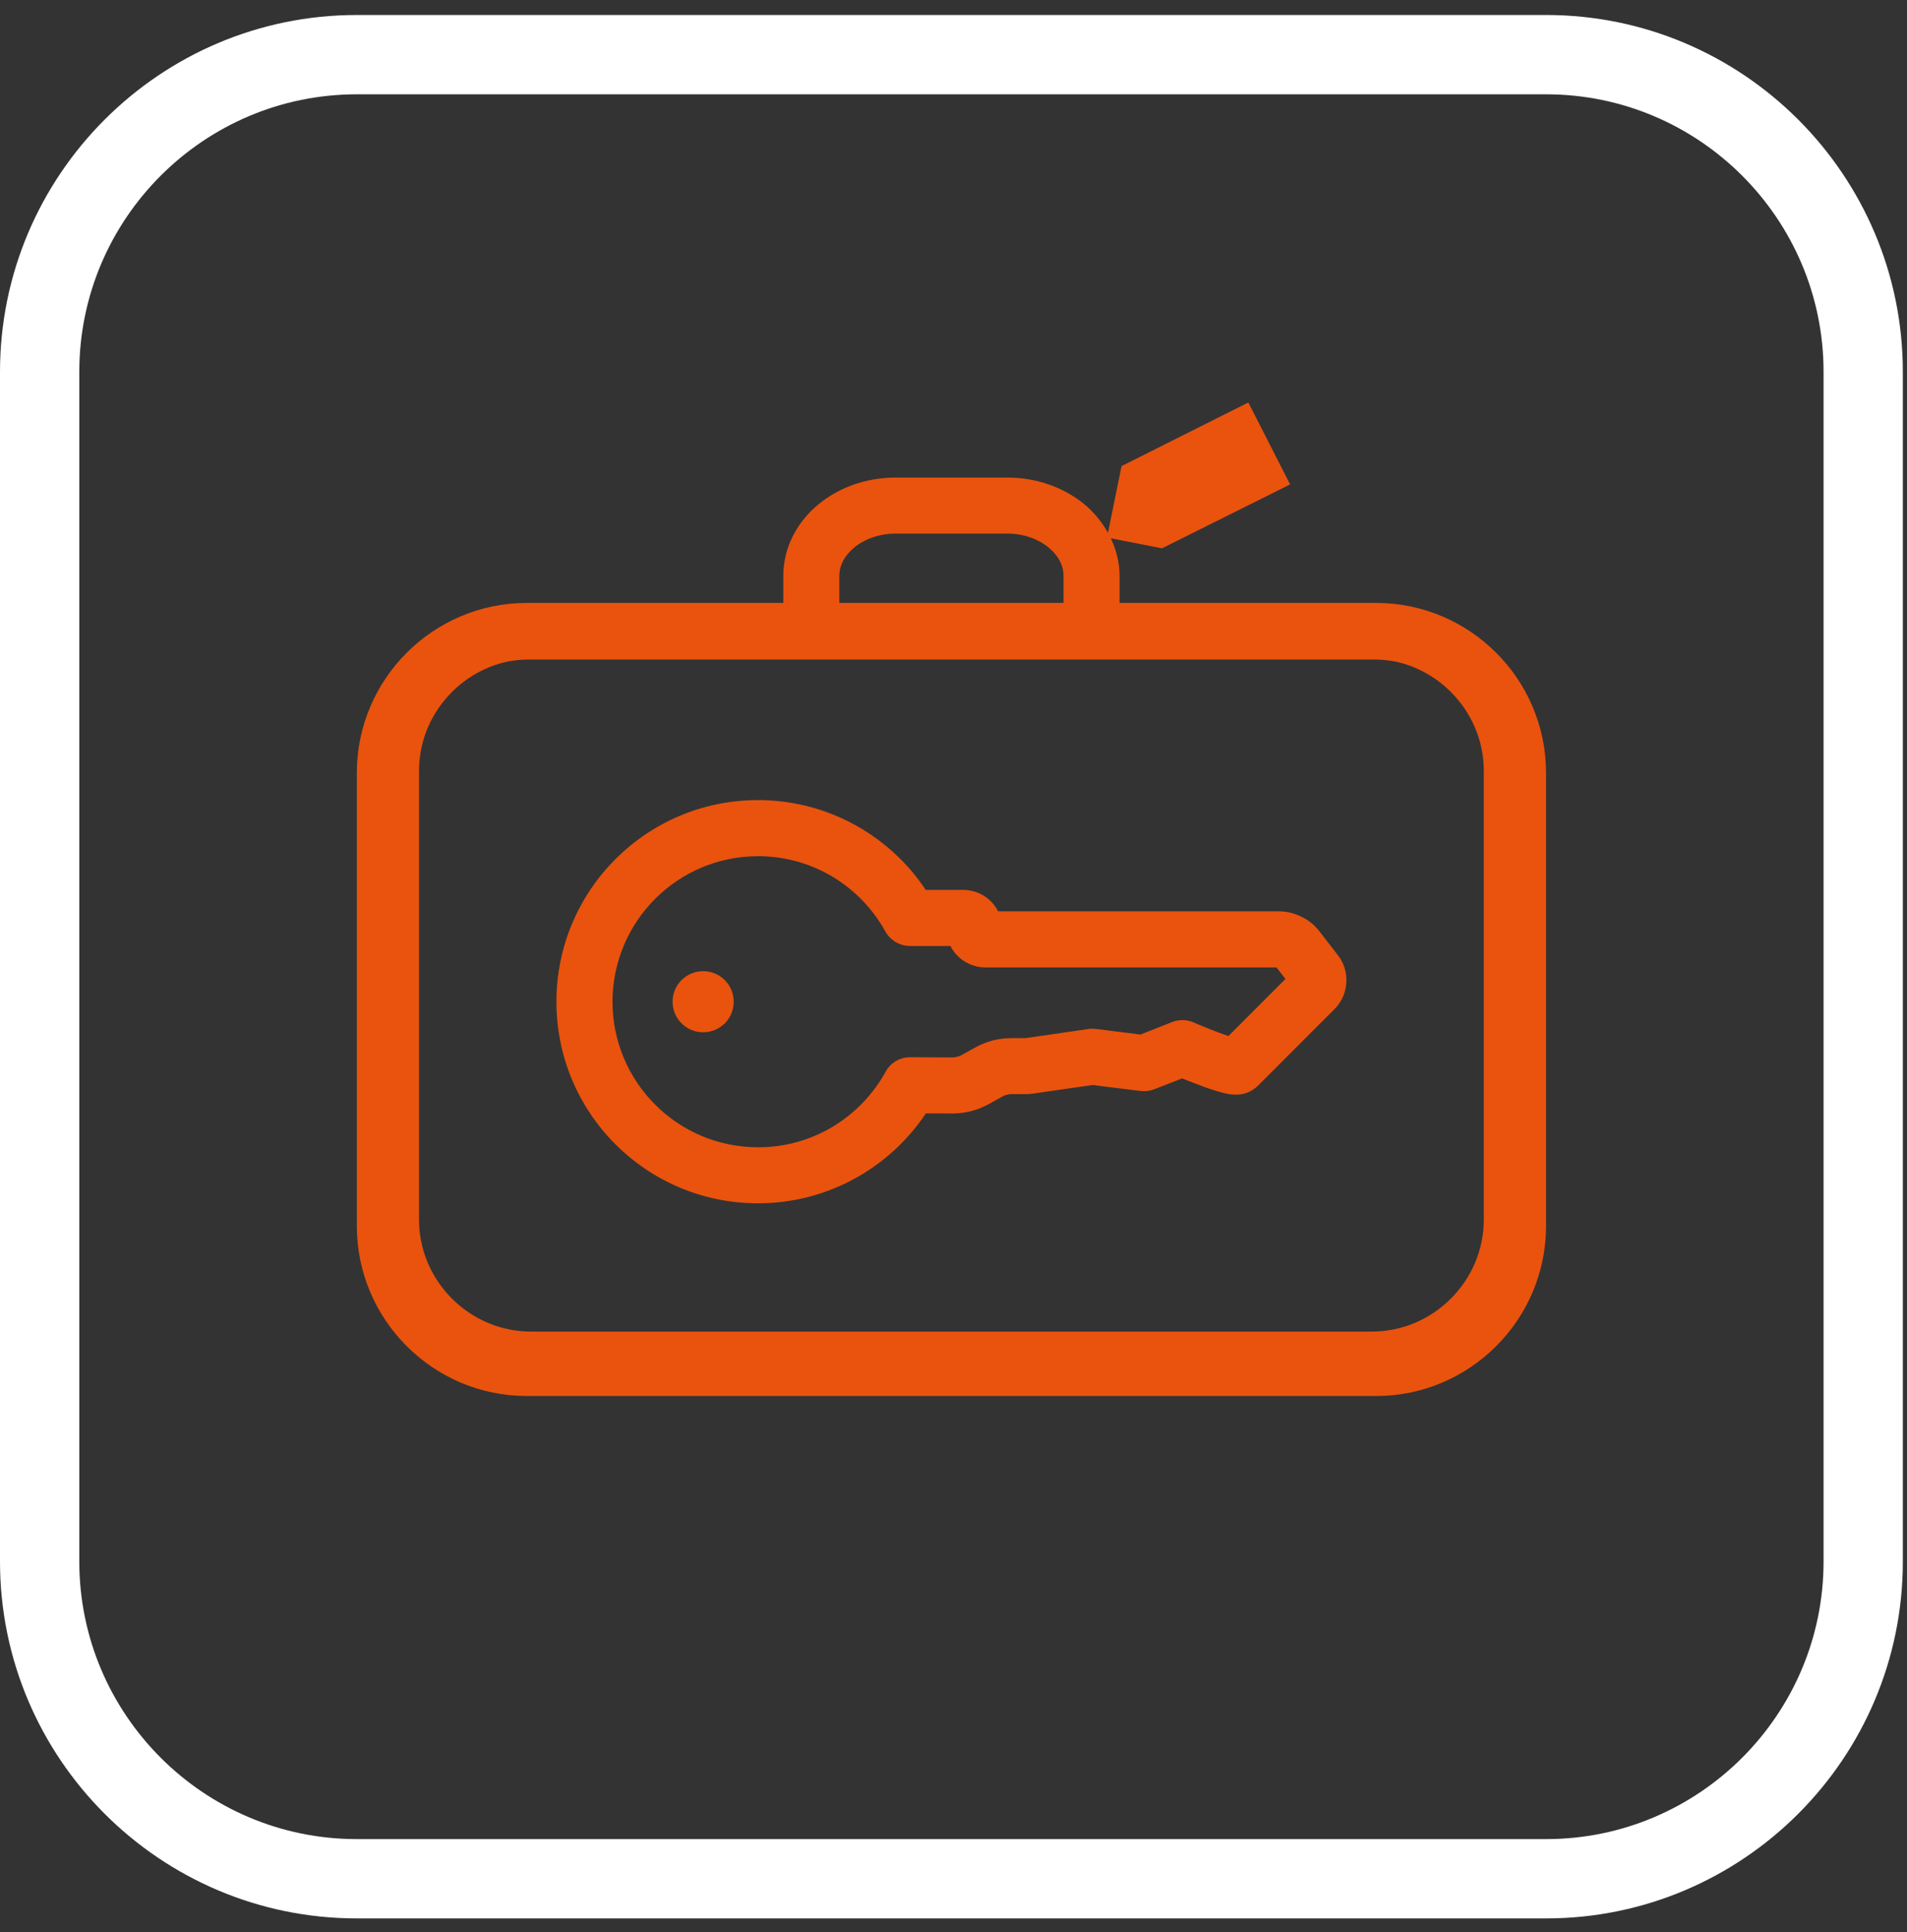 <?xml version="1.0" encoding="UTF-8"?>
<svg width="77px" height="78px" viewBox="0 0 77 78" version="1.1" xmlns="http://www.w3.org/2000/svg" xmlns:xlink="http://www.w3.org/1999/xlink">
    <rect x="0" y="0" width="77" height="78" fill="#333333" stroke="none"/>
    <!-- Generator: Sketch 41.2 (35397) - http://www.bohemiancoding.com/sketch -->
    <title>Group 2</title>
    <desc>Created with Sketch.</desc>
    <defs></defs>
    <g id="Welcome" stroke="none" stroke-width="1" fill="none" fill-rule="evenodd">
        <g id="7-our-services" transform="translate(-98, -665)">
            <g id="Group-14" transform="translate(98, 326)">
                <g id="Group-15" transform="translate(0, 339)">
                    <g id="Page-1">
                        <g id="Group-2">
                            <g id="Group-18" transform="translate(14, 16)" fill="#E9530E">
                                <path d="M35.601,25.819 C35.312,25.725 34.955,25.584 34.677,25.472 C34.393,25.36 34.195,25.27 34.195,25.27 C33.922,25.151 33.606,25.145 33.33,25.254 L32.052,25.759 L30.241,25.532 C30.146,25.523 30.037,25.523 29.942,25.537 L27.398,25.905 L26.797,25.905 C26.272,25.92 25.884,26.021 25.416,26.261 L24.784,26.611 C24.763,26.624 24.685,26.647 24.62,26.662 C24.586,26.669 24.553,26.678 24.53,26.683 L24.506,26.683 L24.503,26.683 L22.755,26.676 C22.338,26.671 21.959,26.896 21.759,27.261 C20.757,29.081 18.827,30.315 16.605,30.31 C13.361,30.308 10.735,27.68 10.731,24.436 C10.735,21.19 13.361,18.564 16.605,18.56 C18.824,18.56 20.75,19.786 21.752,21.605 C21.952,21.959 22.333,22.185 22.743,22.185 L24.376,22.185 C24.638,22.703 25.176,23.046 25.781,23.051 L37.54,23.051 L37.904,23.515 L35.601,25.819 Z M40.033,22.571 L39.264,21.578 C39.04,21.291 38.803,21.131 38.547,21.001 C38.289,20.883 38.02,20.791 37.655,20.786 L26.301,20.786 C26.039,20.266 25.499,19.921 24.893,19.921 L23.38,19.921 C21.923,17.737 19.43,16.296 16.605,16.296 C12.11,16.296 8.467,19.939 8.467,24.436 C8.467,28.933 12.11,32.572 16.605,32.572 C19.432,32.572 21.927,31.126 23.385,28.942 L24.497,28.947 L24.506,28.947 C25.028,28.929 25.418,28.828 25.884,28.59 L26.517,28.238 L26.517,28.236 C26.539,28.227 26.615,28.198 26.685,28.185 C26.716,28.176 26.752,28.171 26.772,28.169 C26.783,28.165 26.797,28.165 26.797,28.165 L27.476,28.165 L27.638,28.153 L30.113,27.797 L32.063,28.039 C32.245,28.061 32.442,28.034 32.613,27.965 L33.731,27.53 C33.884,27.591 34.061,27.665 34.254,27.734 C34.509,27.835 34.781,27.934 35.041,28.014 C35.171,28.055 35.296,28.095 35.428,28.124 C35.565,28.153 35.686,28.185 35.899,28.187 C35.984,28.185 36.085,28.185 36.227,28.147 C36.366,28.108 36.563,28.041 36.771,27.846 L36.785,27.833 L39.892,24.725 C40.224,24.389 40.363,23.974 40.365,23.564 C40.365,23.232 40.267,22.88 40.033,22.571 L40.033,22.571 Z" id="Fill-1"></path>
                                <path d="M14.392,23.202 C13.71,23.202 13.157,23.751 13.157,24.435 C13.157,25.119 13.71,25.668 14.392,25.668 C15.074,25.668 15.625,25.119 15.625,24.435 C15.625,23.751 15.074,23.202 14.392,23.202" id="Fill-3"></path>
                                <path d="M19.89,7.239 C19.892,6.84 20.079,6.45 20.482,6.109 C20.881,5.775 21.478,5.539 22.155,5.539 L26.681,5.539 C27.354,5.539 27.952,5.775 28.351,6.109 C28.755,6.45 28.943,6.84 28.943,7.239 L28.943,8.337 L19.89,8.337 L19.89,7.239 Z M42.321,10.7 C43.191,10.884 43.971,11.319 44.581,11.931 C45.406,12.754 45.913,13.879 45.913,15.126 L45.913,33.225 C45.913,34.47 45.406,35.593 44.581,36.42 C43.758,37.245 42.628,37.75 41.386,37.75 L7.445,37.75 C6.203,37.75 5.078,37.245 4.25,36.42 C3.425,35.593 2.919,34.47 2.919,33.225 L2.919,15.126 C2.919,13.879 3.425,12.754 4.25,11.931 C4.862,11.319 5.643,10.886 6.51,10.7 C6.757,10.66 7.008,10.624 7.266,10.624 L41.568,10.624 C41.826,10.624 42.075,10.66 42.321,10.7 L42.321,10.7 Z M41.568,8.337 L41.386,8.337 L31.205,8.337 L31.205,7.239 C31.205,6.696 31.071,6.189 30.851,5.728 L32.921,6.133 L38.091,3.553 L36.405,0.246 L31.286,2.813 L30.737,5.508 C30.495,5.075 30.179,4.685 29.802,4.369 C28.97,3.681 27.869,3.279 26.681,3.277 L22.155,3.277 C20.962,3.279 19.863,3.681 19.032,4.369 C18.204,5.057 17.628,6.077 17.628,7.239 L17.628,8.337 L7.445,8.337 L7.266,8.337 C3.486,8.342 0.41,11.415 0.408,15.198 L0.408,33.49 C0.41,37.268 3.486,40.348 7.266,40.35 L41.568,40.35 C45.348,40.348 48.424,37.268 48.426,33.49 L48.426,15.198 C48.424,11.415 45.348,8.342 41.568,8.337 L41.568,8.337 Z" id="Fill-5"></path>
                            </g>
                            <g id="Group-9" transform="translate(0, 0.605)" fill="#FFFFFF">
                                <path d="M14.407,3.202 C8.23,3.202 3.202,8.228 3.202,14.407 L3.202,62.425 C3.202,68.604 8.23,73.631 14.407,73.631 L62.428,73.631 C68.604,73.631 73.631,68.604 73.631,62.425 L73.631,14.407 C73.631,8.228 68.604,3.202 62.428,3.202 L14.407,3.202 Z M62.428,76.832 L14.407,76.832 C6.464,76.832 0,70.371 0,62.425 L0,14.407 C0,6.461 6.464,0 14.407,0 L62.428,0 C70.371,0 76.832,6.461 76.832,14.407 L76.832,62.425 C76.832,70.371 70.371,76.832 62.428,76.832 L62.428,76.832 Z" id="Fill-7"></path>
                            </g>
                        </g>
                    </g>
                </g>
            </g>
        </g>
    </g>
</svg>